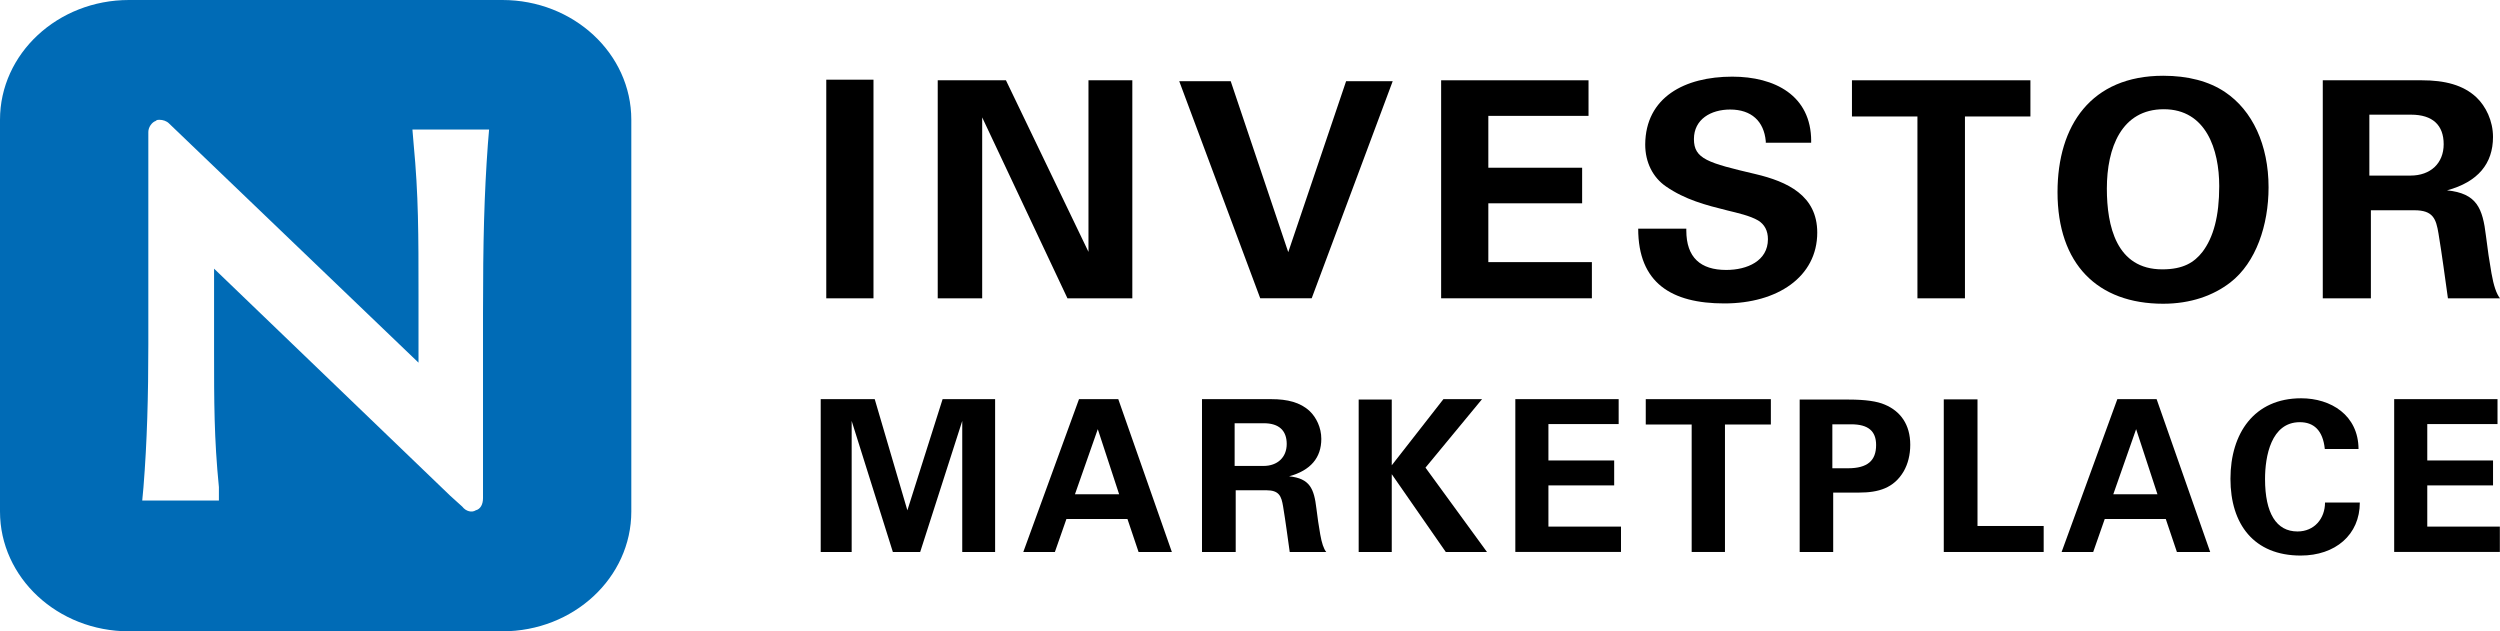<svg width="198" height="50" viewBox="0 0 198 50" fill="none" xmlns="http://www.w3.org/2000/svg">
<g clip-path="url(#clip0_13496_129780)">
<path d="M39.787 0C45.428 0 50 4.247 50 9.487V40.513C50 45.752 45.428 50 39.787 50H10.213C4.571 50 0 45.753 0 40.513V9.487C0 4.247 4.572 0 10.213 0H39.787ZM12.616 9.487C12.519 9.487 12.422 9.487 12.325 9.583C12.037 9.679 11.748 10.065 11.748 10.453V27.272C11.748 31.331 11.651 35.006 11.363 38.582L11.265 39.644H17.337V38.582C16.954 34.714 16.954 31.815 16.954 27.754V21.278L35.652 39.258L36.615 40.128C36.906 40.513 37.388 40.611 37.676 40.417C38.062 40.321 38.254 39.935 38.254 39.451V24.855C38.254 19.056 38.351 15.383 38.64 11.419L38.736 10.26H32.664L32.761 11.419C33.146 15.479 33.146 18.475 33.146 23.501V28.722L13.386 9.776C13.194 9.583 12.904 9.487 12.616 9.487Z" fill="#006BB6"/>
<path d="M182.248 31.544C184.615 31.544 186.779 32.883 186.796 35.562L186.797 35.563H184.125C183.972 34.056 183.229 33.437 182.147 33.437C179.865 33.437 179.391 36.149 179.391 37.94C179.391 40.652 180.287 42.092 181.961 42.092C183.296 42.092 184.142 41.071 184.142 39.798H186.898C186.898 42.359 184.954 44 182.215 44C178.512 44 176.652 41.522 176.652 37.923C176.652 34.324 178.529 31.544 182.248 31.544Z" fill="black"/>
<path d="M71.864 40.419L74.654 31.613H78.813V43.717H76.21V33.338L72.879 43.717H70.714L67.452 33.338V43.717H65V31.613H69.278L71.864 40.419Z" fill="black"/>
<path fill-rule="evenodd" clip-rule="evenodd" d="M92.811 43.717H90.174L89.295 41.106H84.46L83.547 43.717H81.045L85.457 31.613H88.568L92.811 43.717ZM85.136 39.147H88.636L86.945 33.989L85.136 39.147Z" fill="black"/>
<path fill-rule="evenodd" clip-rule="evenodd" d="M100.691 31.613C101.959 31.613 102.99 31.864 103.734 32.567C104.242 33.053 104.648 33.856 104.648 34.76C104.648 36.234 103.819 37.255 102.095 37.724C103.751 37.892 104.073 38.712 104.259 40.269C104.343 40.971 104.445 41.658 104.563 42.328C104.681 42.999 104.834 43.467 105.037 43.717H102.146C101.977 42.529 101.825 41.34 101.622 40.117C101.487 39.297 101.317 38.828 100.286 38.828H97.868V43.717H95.198V31.613H100.691ZM97.783 36.903H100.065C101.182 36.903 101.908 36.217 101.908 35.162C101.908 34.106 101.3 33.521 100.099 33.521H97.783V36.903Z" fill="black"/>
<path d="M156.618 41.658H161.859V43.717H153.947V31.63H156.618V41.658Z" fill="black"/>
<path fill-rule="evenodd" clip-rule="evenodd" d="M175.047 43.717H172.41L171.53 41.106H166.695L165.782 43.717H163.28L167.693 31.613H170.804L175.047 43.717ZM167.372 39.147H170.871L169.181 33.989L167.372 39.147Z" fill="black"/>
<path d="M117.378 31.613L112.898 37.037L117.768 43.716H114.505L110.227 37.555V43.716H107.607V31.645H110.227V36.852L114.319 31.612H117.379L117.378 31.613Z" fill="black"/>
<path d="M140.252 33.621H136.617V43.716H133.98V33.621H130.344V31.613H140.252V33.621Z" fill="black"/>
<path fill-rule="evenodd" clip-rule="evenodd" d="M146.44 31.646C147.725 31.646 148.672 31.78 149.281 32.048C150.515 32.567 151.292 33.621 151.292 35.228C151.292 36.032 151.106 36.752 150.768 37.338C149.99 38.66 148.773 39.012 147.251 39.012H145.189V43.716H142.534V31.645H146.439L146.44 31.646ZM145.122 37.087H146.356C147.928 37.087 148.588 36.467 148.588 35.245C148.588 34.14 147.962 33.605 146.61 33.605H145.122V37.087Z" fill="black"/>
<path d="M128.198 31.613V33.588H122.635V36.467H127.843V38.443H122.635V41.707H128.383V43.715H120.014V31.611H128.197L128.198 31.613Z" fill="black"/>
<path d="M197.803 31.613V33.588H192.24V36.467H197.448V38.443H192.24V41.707H197.988V43.715H189.619V31.611H197.802L197.803 31.613Z" fill="black"/>
<path fill-rule="evenodd" clip-rule="evenodd" d="M171.325 6C173.279 6 174.943 6.43 176.221 7.29C178.392 8.747 179.67 11.47 179.67 14.837C179.67 17.823 178.681 20.785 176.655 22.361C175.304 23.412 173.496 24.056 171.325 24.056C166.115 24.056 162.956 20.904 162.956 15.219C162.956 9.917 165.633 6 171.325 6ZM171.373 8.651C168.021 8.651 166.863 11.708 166.863 14.932C166.863 17.894 167.611 21.333 171.252 21.333C172.916 21.333 173.785 20.784 174.436 19.948C175.304 18.802 175.763 17.131 175.763 14.741C175.763 11.852 174.726 8.651 171.373 8.651Z" fill="black"/>
<path d="M137.199 6.071C140.551 6.071 143.446 7.552 143.446 11.182L143.443 11.183V11.303H139.85V11.183C139.705 9.606 138.717 8.675 137.028 8.675C135.509 8.675 134.159 9.439 134.159 11.015C134.159 12.591 135.269 12.902 139.031 13.786C141.563 14.384 143.926 15.482 143.926 18.42C143.926 21.931 140.767 24.032 136.57 24.032C132.374 24.032 129.745 22.409 129.745 18.109H133.556V18.252C133.556 20.401 134.689 21.38 136.716 21.38C138.38 21.38 140.02 20.664 140.02 18.944C140.02 18.276 139.755 17.774 139.248 17.463C138.598 17.082 137.609 16.866 136.837 16.675C135.1 16.245 133.46 15.815 131.941 14.764C130.903 14.048 130.301 12.854 130.301 11.445C130.325 7.695 133.436 6.071 137.199 6.071Z" fill="black"/>
<path d="M69.18 23.627H65.441V6.311H69.18V23.627Z" fill="black"/>
<path d="M86.207 19.948V6.359H89.68V23.627H84.543L77.789 9.297V23.627H74.268V6.359H79.671L86.207 19.948Z" fill="black"/>
<path d="M160.809 9.225H155.624V23.627H151.861V9.225H146.675V6.359H160.809V9.225Z" fill="black"/>
<path fill-rule="evenodd" clip-rule="evenodd" d="M191.802 6.359C193.612 6.359 195.083 6.718 196.143 7.72C196.867 8.412 197.446 9.558 197.446 10.848C197.446 12.95 196.264 14.407 193.804 15.076C196.168 15.315 196.627 16.485 196.891 18.706C197.012 19.71 197.156 20.689 197.325 21.644C197.493 22.599 197.71 23.268 198 23.627H193.876C193.635 21.931 193.418 20.235 193.128 18.491C192.935 17.321 192.694 16.653 191.223 16.653H187.774V23.627H183.964V6.359H191.802ZM187.653 13.906H190.91C192.503 13.906 193.539 12.927 193.539 11.422C193.539 9.917 192.67 9.082 190.958 9.082H187.653V13.906Z" fill="black"/>
<path d="M102.029 19.971L106.612 6.43H110.302L103.886 23.625H99.811L93.395 6.43H97.472L102.029 19.971Z" fill="black"/>
<path d="M125.811 9.177H117.876V13.284H125.305V16.102H117.876V20.76H126.077V23.625H114.138V6.359H125.811V9.177Z" fill="black"/>
</g>
<defs>
<clipPath id="clip0_13496_129780">
<rect width="198" height="50" fill="white"/>
</clipPath>
</defs>
</svg>
